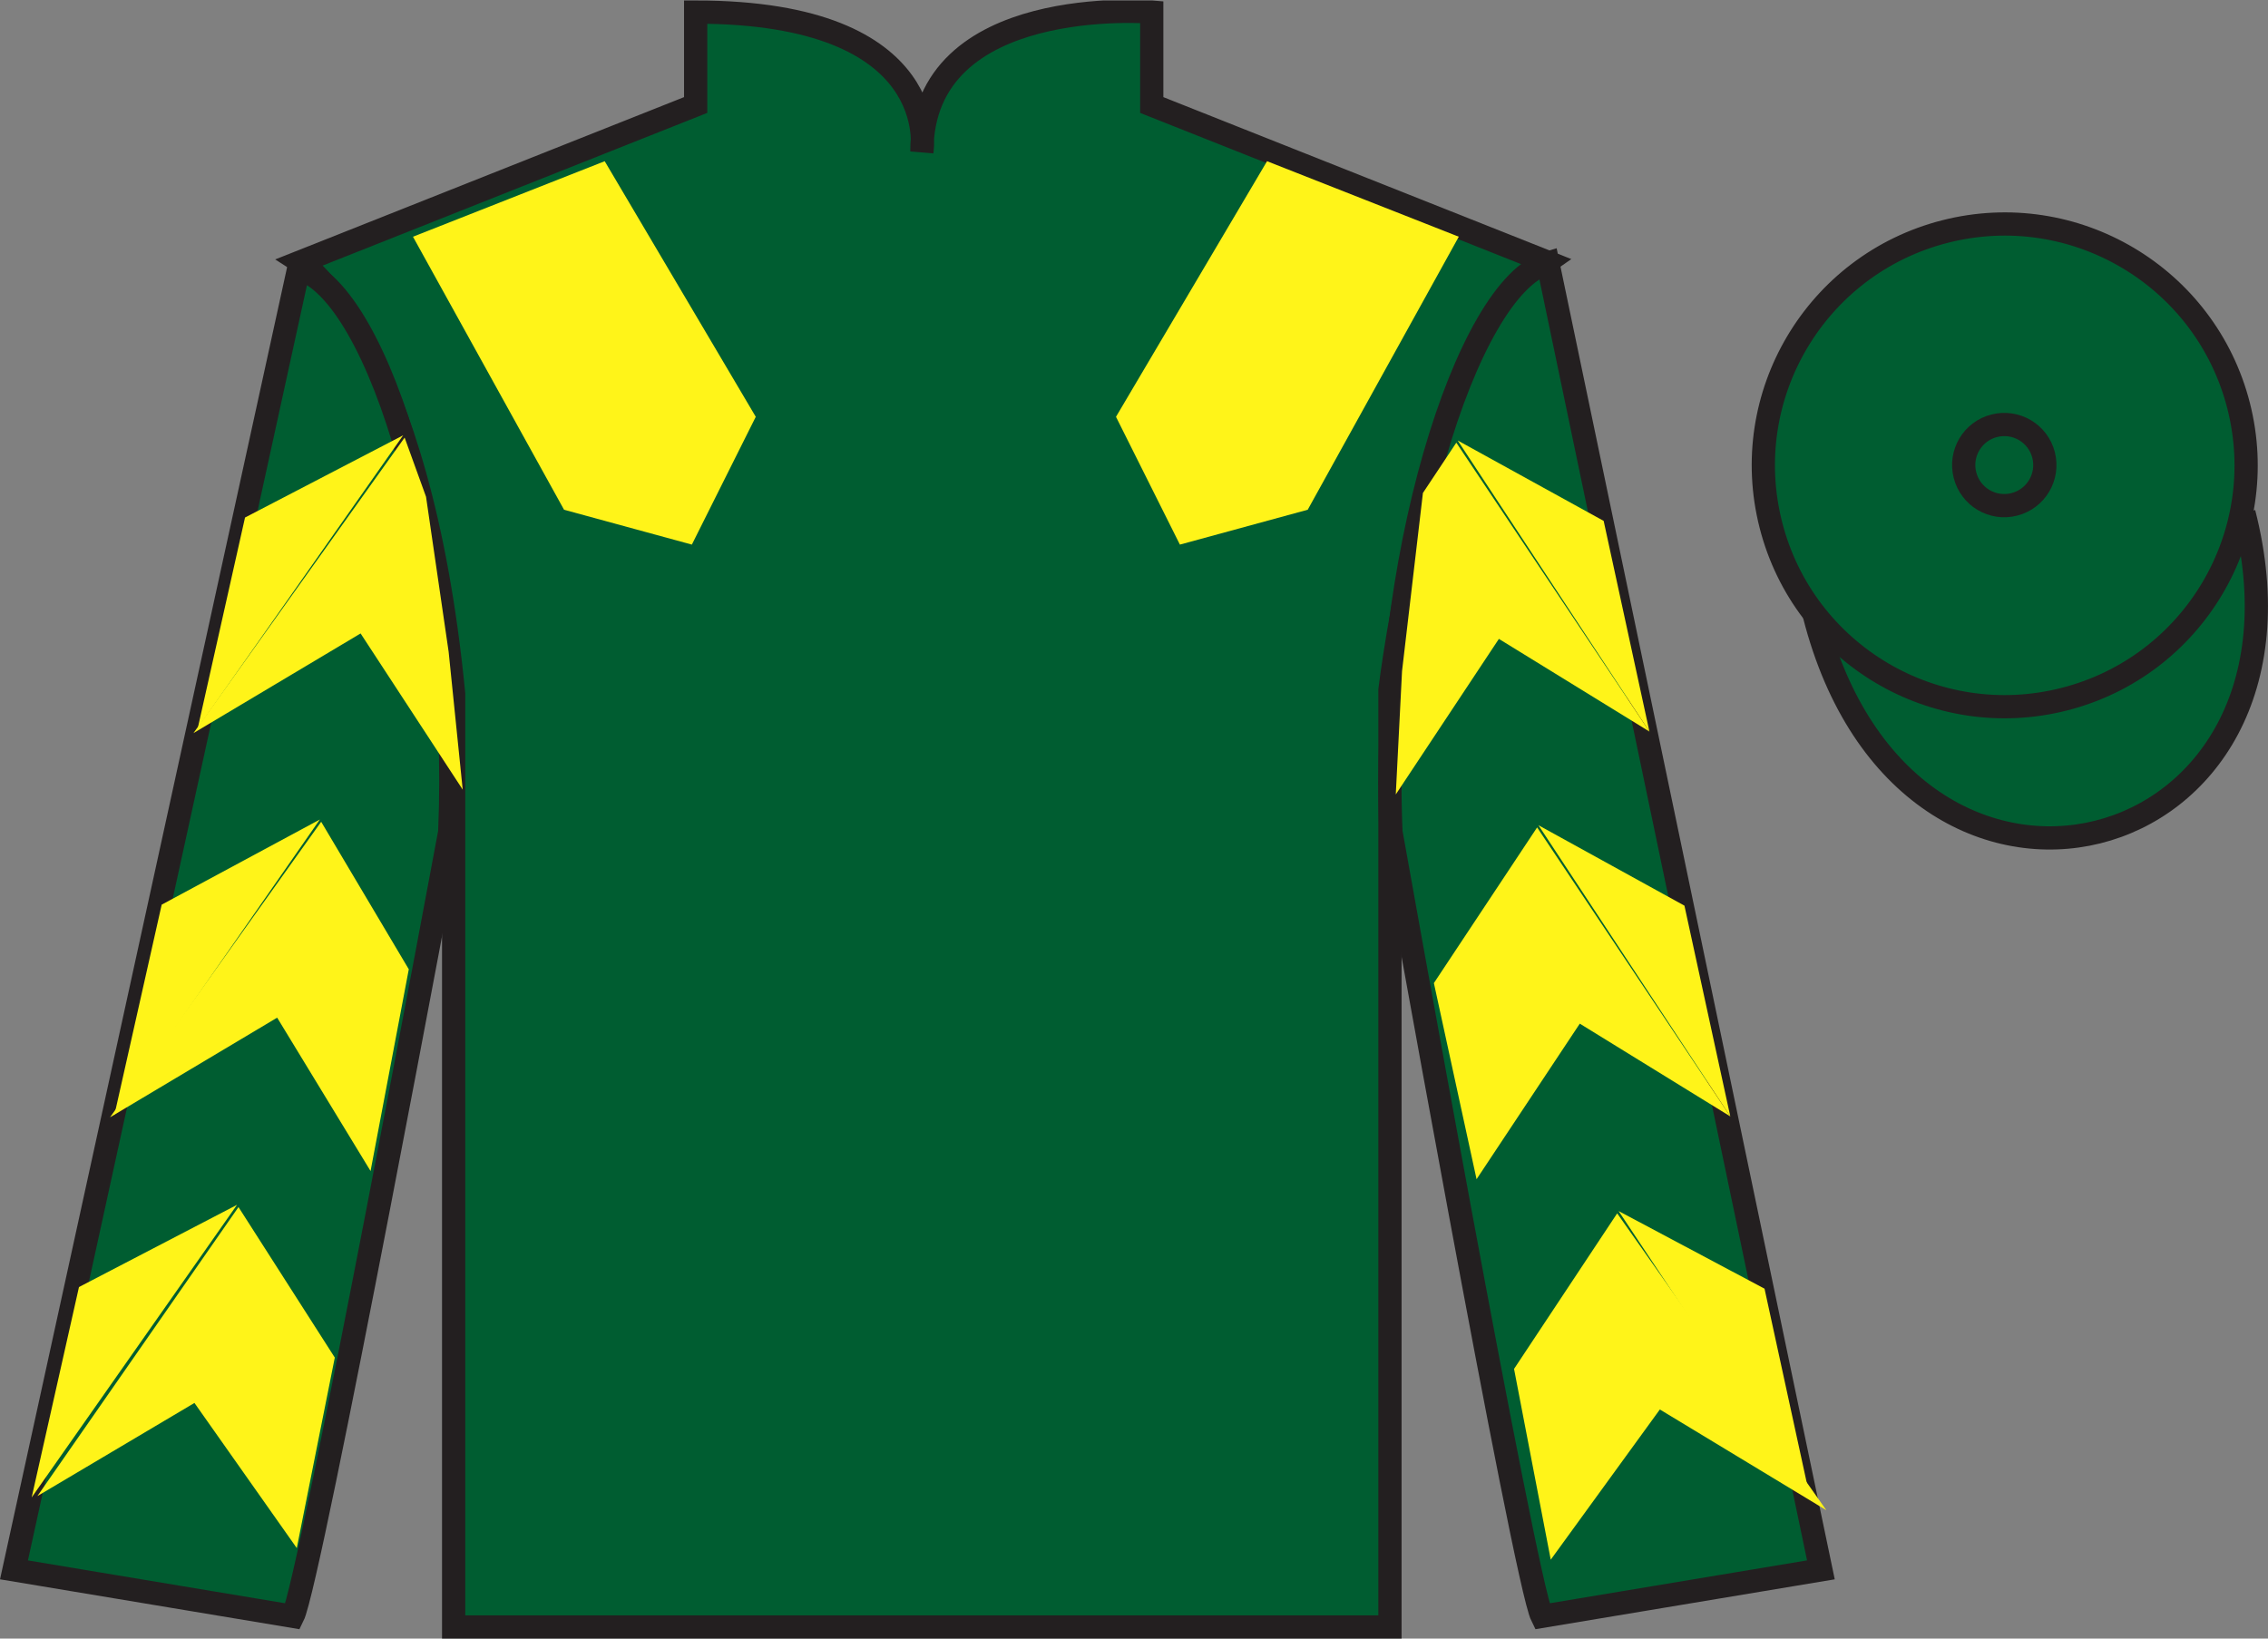 <?xml version="1.0" encoding="UTF-8"?>
<svg xmlns="http://www.w3.org/2000/svg" xmlns:xlink="http://www.w3.org/1999/xlink" width="97.59pt" height="70.52pt" viewBox="0 0 97.59 70.52" version="1.1">
<rect x="0" y="0" width="97.59" height="70.52" fill="#808080" stroke="none"/>
<defs>
<clipPath id="clip1">
  <path d="M 0 70.52 L 97.59 70.52 L 97.59 0.02 L 0 0.02 L 0 70.52 Z M 0 70.52 "/>
</clipPath>
</defs>
<g id="surface0">
<g clip-path="url(#clip1)" clip-rule="nonzero">
<path style=" stroke:none;fill-rule:nonzero;fill:rgb(0%,36.333%,19.509%);fill-opacity:1;" d="M 12.934 11.27 C 12.934 11.27 18.02 14.52 19.52 29.855 C 19.52 29.855 19.52 44.855 19.52 70.02 L 59.809 70.02 L 59.809 29.688 C 59.809 29.688 61.602 14.688 66.559 11.27 L 49.559 4.52 L 49.559 0.52 C 49.559 0.52 39.668 -0.312 39.668 6.52 C 39.668 6.52 40.684 0.52 29.934 0.52 L 29.934 4.52 L 12.934 11.27 "/>
<path style="fill:none;stroke-width:10;stroke-linecap:butt;stroke-linejoin:miter;stroke:rgb(13.73%,12.16%,12.549%);stroke-opacity:1;stroke-miterlimit:4;" d="M 129.336 592.505 C 129.336 592.505 180.195 560.005 195.195 406.645 C 195.195 406.645 195.195 256.645 195.195 5.005 L 598.086 5.005 L 598.086 408.325 C 598.086 408.325 616.016 558.325 665.586 592.505 L 495.586 660.005 L 495.586 700.005 C 495.586 700.005 396.68 708.325 396.68 640.005 C 396.68 640.005 406.836 700.005 299.336 700.005 L 299.336 660.005 L 129.336 592.505 Z M 129.336 592.505 " transform="matrix(0.1,0,0,-0.1,0,70.52)"/>
<path style=" stroke:none;fill-rule:nonzero;fill:rgb(0%,36.333%,19.509%);fill-opacity:1;" d="M 12.602 69.562 C 13.352 68.062 19.352 35.812 19.352 35.812 C 19.852 24.312 16.352 12.562 12.852 11.562 L 0.602 67.562 L 12.602 69.562 "/>
<path style="fill:none;stroke-width:10;stroke-linecap:butt;stroke-linejoin:miter;stroke:rgb(13.73%,12.16%,12.549%);stroke-opacity:1;stroke-miterlimit:4;" d="M 126.016 9.575 C 133.516 24.575 193.516 347.075 193.516 347.075 C 198.516 462.075 163.516 579.575 128.516 589.575 L 6.016 29.575 L 126.016 9.575 Z M 126.016 9.575 " transform="matrix(0.1,0,0,-0.1,0,70.52)"/>
<path style=" stroke:none;fill-rule:nonzero;fill:rgb(0%,36.333%,19.509%);fill-opacity:1;" d="M 78.352 67.562 L 66.602 11.312 C 63.102 12.312 59.352 24.312 59.852 35.812 C 59.852 35.812 65.602 68.062 66.352 69.562 L 78.352 67.562 "/>
<path style="fill:none;stroke-width:10;stroke-linecap:butt;stroke-linejoin:miter;stroke:rgb(13.73%,12.16%,12.549%);stroke-opacity:1;stroke-miterlimit:4;" d="M 783.516 29.575 L 666.016 592.075 C 631.016 582.075 593.516 462.075 598.516 347.075 C 598.516 347.075 656.016 24.575 663.516 9.575 L 783.516 29.575 Z M 783.516 29.575 " transform="matrix(0.1,0,0,-0.1,0,70.52)"/>
<path style="fill-rule:nonzero;fill:rgb(0%,36.333%,19.509%);fill-opacity:1;stroke-width:10;stroke-linecap:butt;stroke-linejoin:miter;stroke:rgb(13.73%,12.16%,12.549%);stroke-opacity:1;stroke-miterlimit:4;" d="M 780.703 440.473 C 820.391 284.848 1004.336 332.427 965.547 484.458 " transform="matrix(0.1,0,0,-0.1,0,70.52)"/>
<path style=" stroke:none;fill-rule:nonzero;fill:rgb(97.855%,69.792%,23.972%);fill-opacity:1;" d="M 86.691 21.719 C 87.625 21.48 88.191 20.527 87.953 19.594 C 87.715 18.66 86.762 18.098 85.828 18.336 C 84.895 18.574 84.332 19.523 84.57 20.457 C 84.809 21.391 85.758 21.957 86.691 21.719 "/>
<path style="fill:none;stroke-width:10;stroke-linecap:butt;stroke-linejoin:miter;stroke:rgb(13.73%,12.16%,12.549%);stroke-opacity:1;stroke-miterlimit:4;" d="M 866.914 488.012 C 876.25 490.395 881.914 499.927 879.531 509.262 C 877.148 518.598 867.617 524.223 858.281 521.841 C 848.945 519.458 843.32 509.966 845.703 500.63 C 848.086 491.294 857.578 485.63 866.914 488.012 Z M 866.914 488.012 " transform="matrix(0.1,0,0,-0.1,0,70.52)"/>
<path style=" stroke:none;fill-rule:nonzero;fill:rgb(0%,36.333%,19.509%);fill-opacity:1;" d="M 88.828 30.09 C 94.387 28.672 97.742 23.016 96.324 17.457 C 94.906 11.902 89.25 8.547 83.691 9.965 C 78.137 11.383 74.781 17.035 76.199 22.594 C 77.617 28.152 83.27 31.508 88.828 30.09 "/>
<path style="fill:none;stroke-width:10;stroke-linecap:butt;stroke-linejoin:miter;stroke:rgb(13.73%,12.16%,12.549%);stroke-opacity:1;stroke-miterlimit:4;" d="M 888.281 404.302 C 943.867 418.481 977.422 475.044 963.242 530.63 C 949.062 586.177 892.5 619.731 836.914 605.552 C 781.367 591.372 747.812 534.848 761.992 479.262 C 776.172 423.677 832.695 390.122 888.281 404.302 Z M 888.281 404.302 " transform="matrix(0.1,0,0,-0.1,0,70.52)"/>
<path style=" stroke:none;fill-rule:nonzero;fill:rgb(0%,36.333%,19.509%);fill-opacity:1;" d="M 86.672 21.707 C 87.609 21.469 88.172 20.52 87.934 19.582 C 87.695 18.648 86.746 18.086 85.809 18.324 C 84.875 18.562 84.312 19.512 84.551 20.445 C 84.789 21.383 85.738 21.945 86.672 21.707 "/>
<path style="fill:none;stroke-width:10;stroke-linecap:butt;stroke-linejoin:miter;stroke:rgb(13.73%,12.16%,12.549%);stroke-opacity:1;stroke-miterlimit:4;" d="M 866.719 488.13 C 876.094 490.512 881.719 500.005 879.336 509.38 C 876.953 518.716 867.461 524.341 858.086 521.958 C 848.75 519.575 843.125 510.083 845.508 500.747 C 847.891 491.372 857.383 485.747 866.719 488.13 Z M 866.719 488.13 " transform="matrix(0.1,0,0,-0.1,0,70.52)"/>
<path style=" stroke:none;fill-rule:nonzero;fill:rgb(100%,95.41%,10.001%);fill-opacity:1;" d="M 17.77 10.188 L 24.27 21.938 L 29.77 23.438 L 32.52 17.938 L 26.02 6.938 L 17.77 10.188 "/>
<path style=" stroke:none;fill-rule:nonzero;fill:rgb(100%,95.41%,10.001%);fill-opacity:1;" d="M 62.77 10.188 L 56.27 21.938 L 50.77 23.438 L 48.02 17.938 L 54.52 6.938 L 62.77 10.188 "/>
<path style=" stroke:none;fill-rule:nonzero;fill:rgb(100%,95.41%,10.001%);fill-opacity:1;" d="M 8.324 31.551 L 15.516 27.262 L 19.91 33.984 L 19.305 28.055 L 18.332 21.379 L 17.41 18.832 "/>
<path style=" stroke:none;fill-rule:nonzero;fill:rgb(100%,95.41%,10.001%);fill-opacity:1;" d="M 17.348 18.734 L 10.543 22.273 L 8.512 31.328 "/>
<path style=" stroke:none;fill-rule:nonzero;fill:rgb(100%,95.41%,10.001%);fill-opacity:1;" d="M 1.176 64.668 L 8.367 60.379 "/>
<path style=" stroke:none;fill-rule:nonzero;fill:rgb(100%,95.41%,10.001%);fill-opacity:1;" d="M 14.656 58.676 L 10.262 51.949 "/>
<path style=" stroke:none;fill-rule:nonzero;fill:rgb(100%,95.41%,10.001%);fill-opacity:1;" d="M 10.199 51.852 L 3.398 55.391 "/>
<path style=" stroke:none;fill-rule:nonzero;fill:rgb(100%,95.41%,10.001%);fill-opacity:1;" d="M 1.609 64.387 L 8.367 60.379 L 12.77 66.625 L 14.406 58.426 L 10.262 51.949 "/>
<path style=" stroke:none;fill-rule:nonzero;fill:rgb(100%,95.41%,10.001%);fill-opacity:1;" d="M 10.199 51.852 L 3.398 55.391 L 1.363 64.445 "/>
<path style=" stroke:none;fill-rule:nonzero;fill:rgb(100%,95.41%,10.001%);fill-opacity:1;" d="M 4.734 48.086 L 11.926 43.797 L 15.945 50.398 L 17.59 41.715 L 13.82 35.367 "/>
<path style=" stroke:none;fill-rule:nonzero;fill:rgb(100%,95.41%,10.001%);fill-opacity:1;" d="M 13.762 35.27 L 6.957 38.934 L 4.922 47.988 "/>
<path style=" stroke:none;fill-rule:nonzero;fill:rgb(100%,95.41%,10.001%);fill-opacity:1;" d="M 70.973 31.484 L 64.496 27.496 L 60.059 34.191 L 60.328 28.887 L 61.227 21.215 L 62.664 19.051 "/>
<path style=" stroke:none;fill-rule:nonzero;fill:rgb(100%,95.41%,10.001%);fill-opacity:1;" d="M 62.723 18.957 L 69.004 22.418 L 70.973 31.484 "/>
<path style=" stroke:none;fill-rule:nonzero;fill:rgb(100%,95.41%,10.001%);fill-opacity:1;" d="M 78.586 64.996 L 71.422 60.66 "/>
<path style=" stroke:none;fill-rule:nonzero;fill:rgb(100%,95.41%,10.001%);fill-opacity:1;" d="M 65.148 58.914 L 69.586 52.219 "/>
<path style=" stroke:none;fill-rule:nonzero;fill:rgb(100%,95.41%,10.001%);fill-opacity:1;" d="M 78.586 64.996 L 71.422 60.66 L 66.727 67.125 L 65.148 58.914 L 69.586 52.219 "/>
<path style=" stroke:none;fill-rule:nonzero;fill:rgb(100%,95.41%,10.001%);fill-opacity:1;" d="M 69.648 52.121 L 75.926 55.461 L 77.898 64.527 "/>
<path style=" stroke:none;fill-rule:nonzero;fill:rgb(100%,95.41%,10.001%);fill-opacity:1;" d="M 74.453 48.047 L 67.977 44.055 L 63.535 50.75 L 61.699 42.309 L 66.141 35.609 "/>
<path style=" stroke:none;fill-rule:nonzero;fill:rgb(100%,95.41%,10.001%);fill-opacity:1;" d="M 66.199 35.516 L 72.48 38.977 L 74.453 48.047 "/>
</g>
</g>
</svg>
